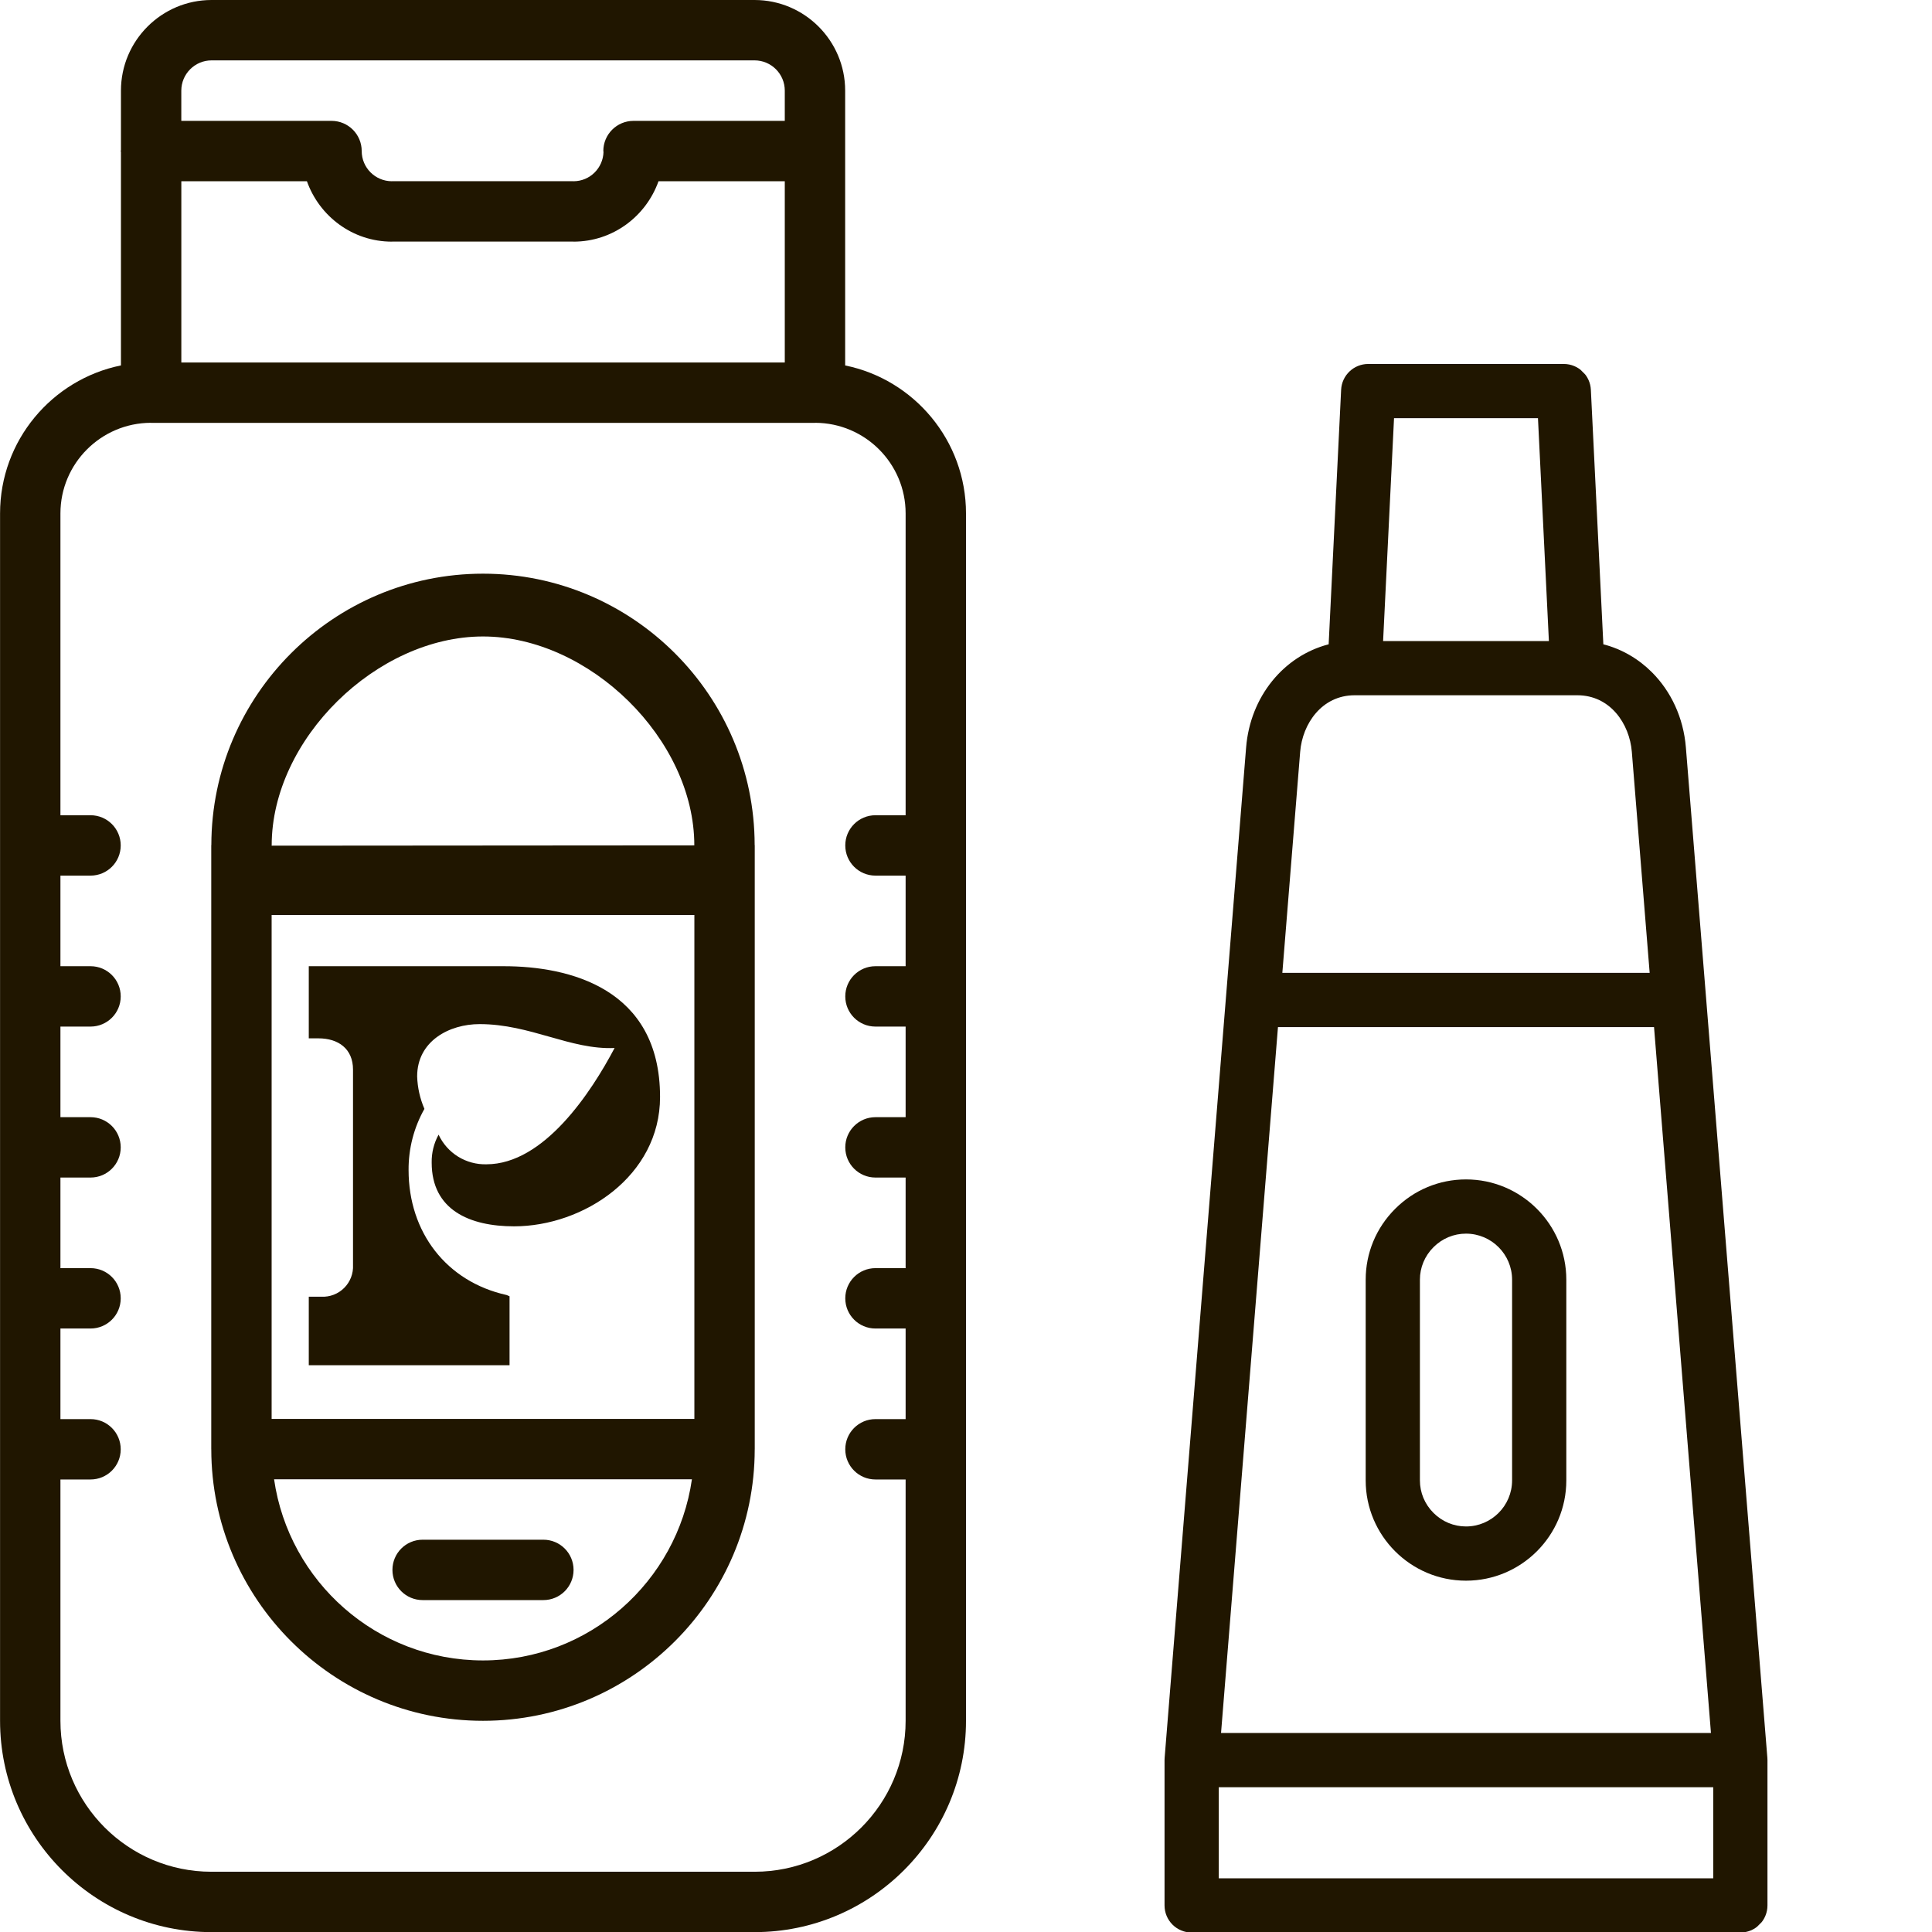 <svg width="682" height="682" viewBox="0 0 682 682" fill="none" xmlns="http://www.w3.org/2000/svg">
<g clip-path="url(#clip0_2837_21963)">
<g clip-path="url(#clip1_2837_21963)">
<path d="M0.021 181.24V607.448C0.021 648.569 33.493 682.042 74.614 682.042H266.406C307.527 682.042 341 648.569 341 607.448V181.24C341 155.494 322.648 133.947 298.343 129.004V31.99C298.343 14.356 283.988 0 266.354 0H74.687C57.053 0 42.697 14.356 42.697 31.99V52.964C42.697 53.099 42.625 53.198 42.625 53.323C42.625 53.453 42.697 53.547 42.697 53.687V128.994C18.383 133.937 0.021 155.483 0.021 181.24ZM108.342 63.979C112.754 76.363 124.487 85.302 138.349 85.302C138.39 85.302 138.411 85.281 138.458 85.281H202.338C202.385 85.281 202.416 85.302 202.448 85.302C216.33 85.302 228.042 76.363 232.455 63.979H277.031V127.958H64.01V63.979H108.342ZM319.687 181.24V287.781H309.041C303.151 287.781 298.385 292.547 298.385 298.437C298.385 304.333 303.151 309.094 309.041 309.094H319.687V341.073H309.041C303.151 341.073 298.385 345.839 298.385 351.729C298.385 357.624 303.151 362.385 309.041 362.385H319.687V394.365H309.041C303.151 394.365 298.385 399.131 298.385 405.021C298.385 410.916 303.151 415.677 309.041 415.677H319.687V447.656H309.041C303.151 447.656 298.385 452.422 298.385 458.312C298.385 464.208 303.151 468.969 309.041 468.969H319.687V500.948H309.041C303.151 500.948 298.385 505.714 298.385 511.604C298.385 517.499 303.151 522.26 309.041 522.26H319.687V607.448C319.687 636.831 295.783 660.729 266.406 660.729H74.614C45.237 660.729 21.333 636.831 21.333 607.448V522.26H31.958C37.848 522.26 42.614 517.499 42.614 511.604C42.614 505.714 37.848 500.948 31.958 500.948H21.333V468.969H31.958C37.848 468.969 42.614 464.208 42.614 458.312C42.614 452.422 37.848 447.656 31.958 447.656H21.333V415.677H31.958C37.848 415.677 42.614 410.916 42.614 405.021C42.614 399.131 37.848 394.365 31.958 394.365H21.333V362.385H31.958C37.848 362.385 42.614 357.624 42.614 351.729C42.614 345.839 37.848 341.073 31.958 341.073H21.333V309.094H31.958C37.848 309.094 42.614 304.333 42.614 298.437C42.614 292.547 37.848 287.781 31.958 287.781H21.333V181.24C21.333 163.627 35.637 149.318 53.229 149.25C53.27 149.25 53.291 149.271 53.333 149.271H287.687C287.729 149.271 287.75 149.25 287.791 149.25C305.389 149.318 319.687 163.627 319.687 181.24ZM74.687 21.312H266.354C272.244 21.312 277.031 26.099 277.031 31.99V42.667H223.63C217.74 42.667 212.974 47.433 212.974 53.323C212.974 53.443 213.041 53.536 213.041 53.635C212.87 59.343 208.244 63.948 202.5 63.979C202.479 63.979 202.468 63.969 202.448 63.969H138.338C138.318 63.969 138.307 63.979 138.297 63.979C132.438 63.948 127.682 59.187 127.682 53.323C127.682 47.433 122.921 42.667 117.026 42.667H64V31.99C64.01 26.099 68.797 21.312 74.687 21.312Z" fill="#201600"/>
<path fill-rule="evenodd" clip-rule="evenodd" d="M170.5 202.51C117.667 202.51 74.677 245.457 74.605 298.281C74.605 298.3 74.597 298.32 74.59 298.341C74.582 298.364 74.573 298.389 74.573 298.416V511.531C74.573 511.54 74.575 511.549 74.578 511.56C74.581 511.572 74.584 511.586 74.584 511.603C74.625 564.453 117.635 607.447 170.5 607.447C223.365 607.447 266.375 564.453 266.417 511.603C266.417 511.572 266.427 511.551 266.427 511.531V298.416C266.427 298.389 266.419 298.364 266.41 298.341C266.403 298.32 266.396 298.3 266.396 298.281C266.323 245.457 223.334 202.51 170.5 202.51ZM170.5 586.135C132.99 586.135 101.937 558.282 96.749 522.187H244.251C239.063 558.282 208.011 586.135 170.5 586.135ZM95.886 500.874H245.115V323H95.886V500.874ZM170.5 224.676C208 224.676 245.094 260.916 245.094 298.416L95.886 298.525C95.886 298.501 95.891 298.484 95.897 298.467C95.902 298.452 95.907 298.436 95.907 298.416C95.907 260.916 133.001 224.676 170.5 224.676Z" fill="#201600"/>
<path d="M191.812 543.521H149.188C143.292 543.521 138.531 548.288 138.531 554.178C138.531 560.073 143.292 564.834 149.188 564.834H191.812C197.708 564.834 202.469 560.073 202.469 554.178C202.469 548.288 197.708 543.521 191.812 543.521Z" fill="#201600"/>
<path d="M171.718 410.999C168.188 411.094 164.708 410.153 161.705 408.295C158.703 406.436 156.31 403.739 154.821 400.538C153.16 403.559 152.32 406.962 152.385 410.409C152.385 427.153 165.846 432.897 181.462 432.897C205.949 432.897 233 415.153 233 387.23C233 348.768 200.769 341.076 177.872 341.076H109V366.538H112.436C119.462 366.538 124.615 370.256 124.615 377.563V446.563C124.689 448.051 124.45 449.537 123.914 450.927C123.378 452.316 122.557 453.578 121.504 454.632C120.451 455.685 119.189 456.506 117.799 457.041C116.41 457.577 114.923 457.816 113.436 457.743H109V481.922H179.872V457.589L178.872 457.153C157.538 452.435 144.231 434.948 144.231 413.051C144.176 405.481 146.104 398.029 149.821 391.435C148.254 387.809 147.384 383.921 147.256 379.974C147.256 367.512 158.564 361.512 169.308 361.512C187.256 361.512 201.359 370.64 216.949 369.948C208.769 385.486 192.051 410.999 171.718 410.999Z" fill="#201600"/>
</g>
<g clip-path="url(#clip2_2837_21963)">
<path d="M614.346 682.192L420.656 682.192C418.117 682.191 415.683 681.183 413.888 679.388C412.092 677.592 411.085 675.158 411.085 672.62L411.085 621.32C411.085 621.064 411.095 620.807 411.116 620.552L439.882 263.855C441.338 245.804 453.265 231.495 469.018 227.442L473.422 137.585C473.672 132.487 477.878 128.483 482.981 128.482L552.02 128.482C554.656 128.482 557.053 129.55 558.789 131.286C560.413 132.91 561.458 135.12 561.579 137.584L565.984 227.441C572.515 229.122 578.389 232.565 583.132 237.308C589.827 244.003 594.268 253.288 595.12 263.854L623.886 620.55C623.906 620.806 623.916 621.063 623.917 621.319L623.917 672.619C623.917 675.157 622.909 677.592 621.114 679.386C619.319 681.181 616.884 682.191 614.346 682.192ZM431.03 611.75L603.972 611.75L583.877 362.568L451.125 362.568L431.03 611.75ZM542.907 147.625L492.095 147.625L488.238 226.288L546.762 226.288L542.907 147.625ZM576.04 265.393C575.241 255.473 568.381 245.43 556.814 245.429L478.189 245.429C466.623 245.428 459.763 255.472 458.963 265.393L452.669 343.425L582.334 343.425L576.04 265.393ZM604.775 630.892L430.227 630.892L430.226 663.049L604.774 663.049L604.775 630.892Z" fill="#201600"/>
<path d="M517.501 416.335C527.264 416.335 536.117 420.307 542.529 426.719C548.941 433.132 552.913 441.984 552.913 451.747L552.913 522.572C552.913 542.097 537.028 557.983 517.501 557.984C497.974 557.983 482.09 542.098 482.089 522.572L482.09 451.748C482.089 442.317 485.781 433.432 492.483 426.73C499.186 420.027 508.071 416.335 517.501 416.335ZM501.231 451.748L501.231 522.572C501.23 526.889 502.93 530.967 506.018 534.055C509.107 537.143 513.184 538.843 517.502 538.843C526.473 538.843 533.772 531.544 533.772 522.573L533.772 451.749C533.773 442.778 526.474 435.479 517.501 435.478C513.184 435.477 509.107 437.178 506.019 440.265C502.932 443.353 501.23 447.43 501.231 451.748Z" fill="#201600"/>
</g>
</g>
<defs>
<clipPath id="clip0_2837_21963">
<rect width="682" height="682" fill="white"/>
</clipPath>
<clipPath id="clip1_2837_21963">
<rect width="341" height="682" fill="white"/>
</clipPath>
<clipPath id="clip2_2837_21963">
<rect width="490.026" height="490.026" fill="white" transform="matrix(0.707 0.707 0.707 -0.707 171 436.5)"/>
</clipPath>
</defs>
</svg>
